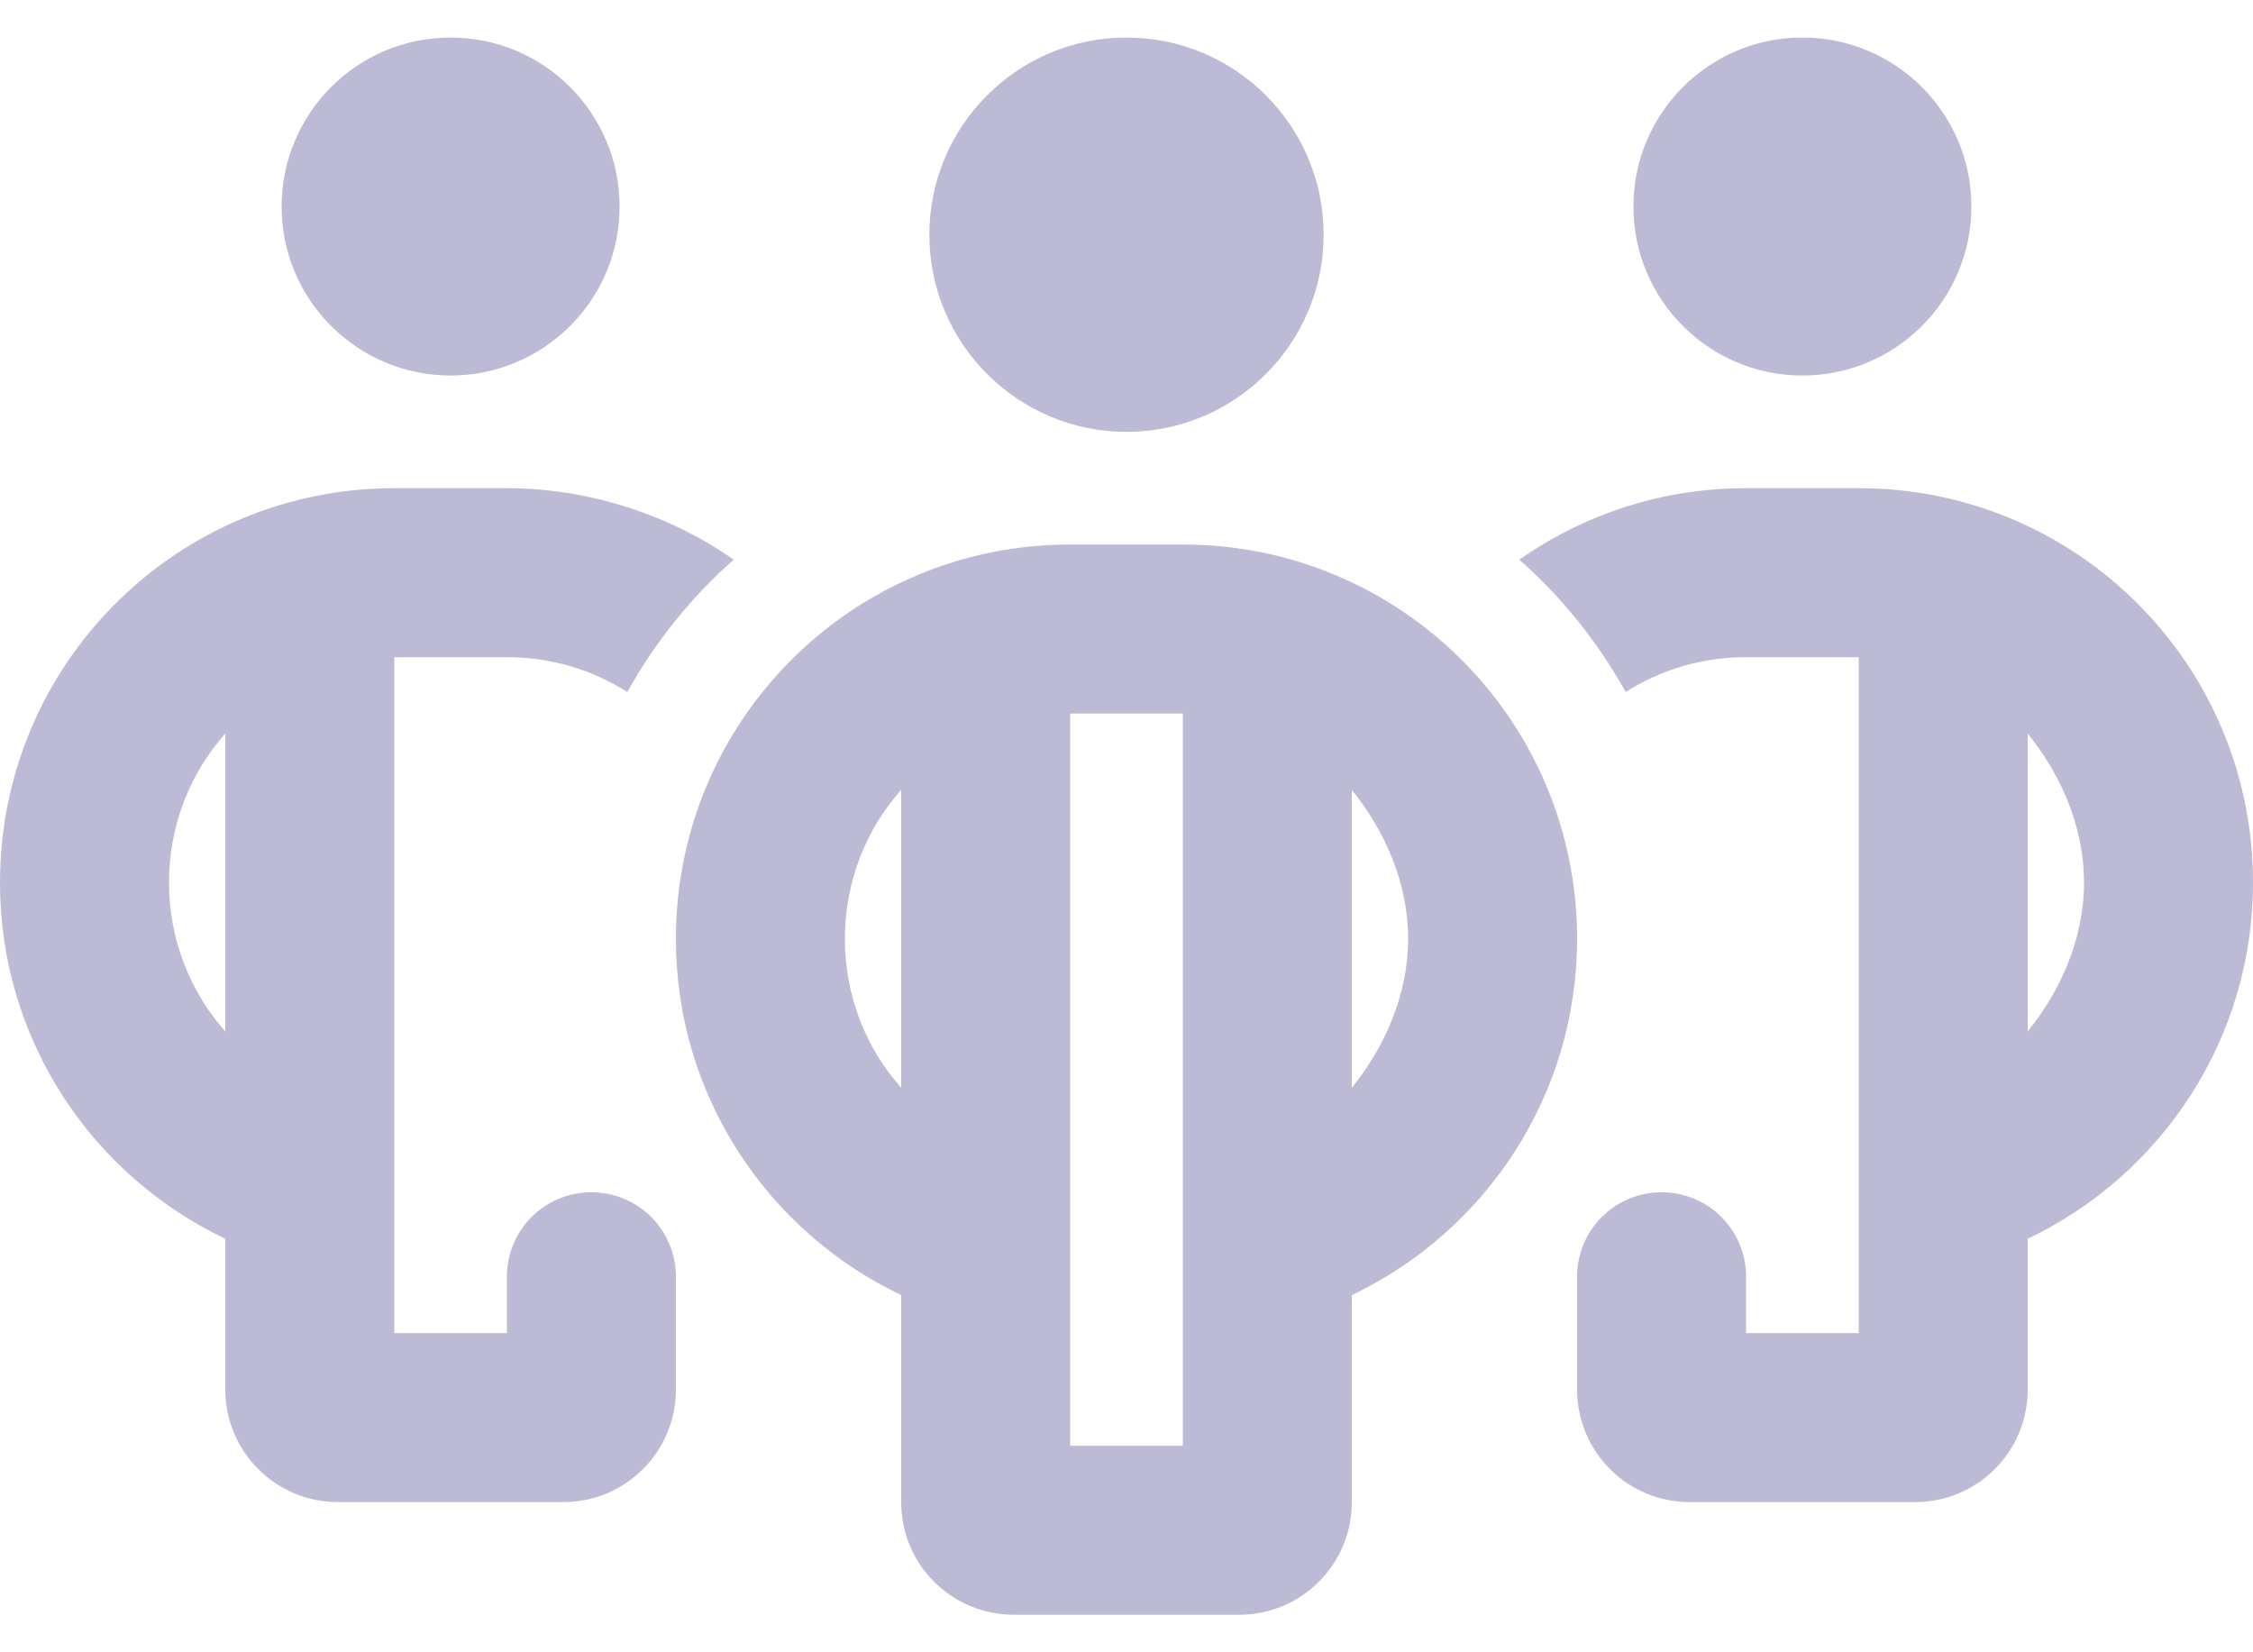 <svg width="30" height="22" viewBox="0 0 30 22" fill="none" xmlns="http://www.w3.org/2000/svg">
<path d="M3.75 2.75C3.75 1.507 4.758 0.5 6 0.5C7.242 0.5 8.25 1.507 8.25 2.75C8.25 3.992 7.242 5 6 5C4.758 5 3.75 3.992 3.75 2.75ZM6.75 6.5C7.833 6.5 8.916 6.852 9.769 7.452C9.202 7.953 8.723 8.548 8.353 9.214C7.889 8.919 7.341 8.75 6.75 8.75H5.25V17.75H6.75V17C6.75 16.377 7.252 15.875 7.875 15.875C8.498 15.875 9 16.377 9 17V18.5C9 19.33 8.33 20 7.5 20H4.5C3.672 20 3 19.33 3 18.5V16.494C1.226 15.65 0 13.845 0 11.75C0 8.848 2.35 6.5 5.25 6.5H6.75ZM3 9.767C2.533 10.292 2.25 10.991 2.25 11.75C2.25 12.509 2.533 13.208 3 13.733V9.767ZM23.25 8.75C22.659 8.75 22.111 8.919 21.647 9.214C21.277 8.548 20.798 7.953 20.231 7.452C21.084 6.852 22.125 6.5 23.25 6.5H24.75C27.652 6.5 30 8.848 30 11.75C30 13.845 28.772 15.65 27 16.494V18.5C27 19.33 26.33 20 25.5 20H22.5C21.67 20 21 19.33 21 18.5V17C21 16.377 21.502 15.875 22.125 15.875C22.748 15.875 23.25 16.377 23.25 17V17.75H24.75V8.75H23.25ZM27 9.767V13.733C27.427 13.208 27.75 12.509 27.75 11.75C27.75 10.991 27.427 10.292 27 9.767ZM26.25 2.75C26.25 3.992 25.242 5 24 5C22.758 5 21.75 3.992 21.75 2.75C21.75 1.507 22.758 0.5 24 0.5C25.242 0.5 26.25 1.507 26.25 2.75ZM12.375 3.125C12.375 1.675 13.552 0.5 15 0.5C16.448 0.5 17.625 1.675 17.625 3.125C17.625 4.573 16.448 5.75 15 5.75C13.552 5.75 12.375 4.573 12.375 3.125ZM15.75 7.25C18.652 7.25 21 9.598 21 12.5C21 14.595 19.772 16.4 18 17.244V20C18 20.83 17.33 21.5 16.5 21.5H13.5C12.67 21.5 12 20.83 12 20V17.244C10.228 16.4 9 14.595 9 12.5C9 9.598 11.348 7.25 14.25 7.25H15.75ZM14.25 19.25H15.75V9.5H14.25V19.25ZM12 14.483V10.517C11.531 11.042 11.25 11.741 11.25 12.5C11.25 13.259 11.531 13.958 12 14.483ZM18.75 12.5C18.75 11.741 18.427 11.042 18 10.517V14.483C18.427 13.958 18.75 13.259 18.75 12.5Z" fill="#BCBAD5"/>
</svg>
